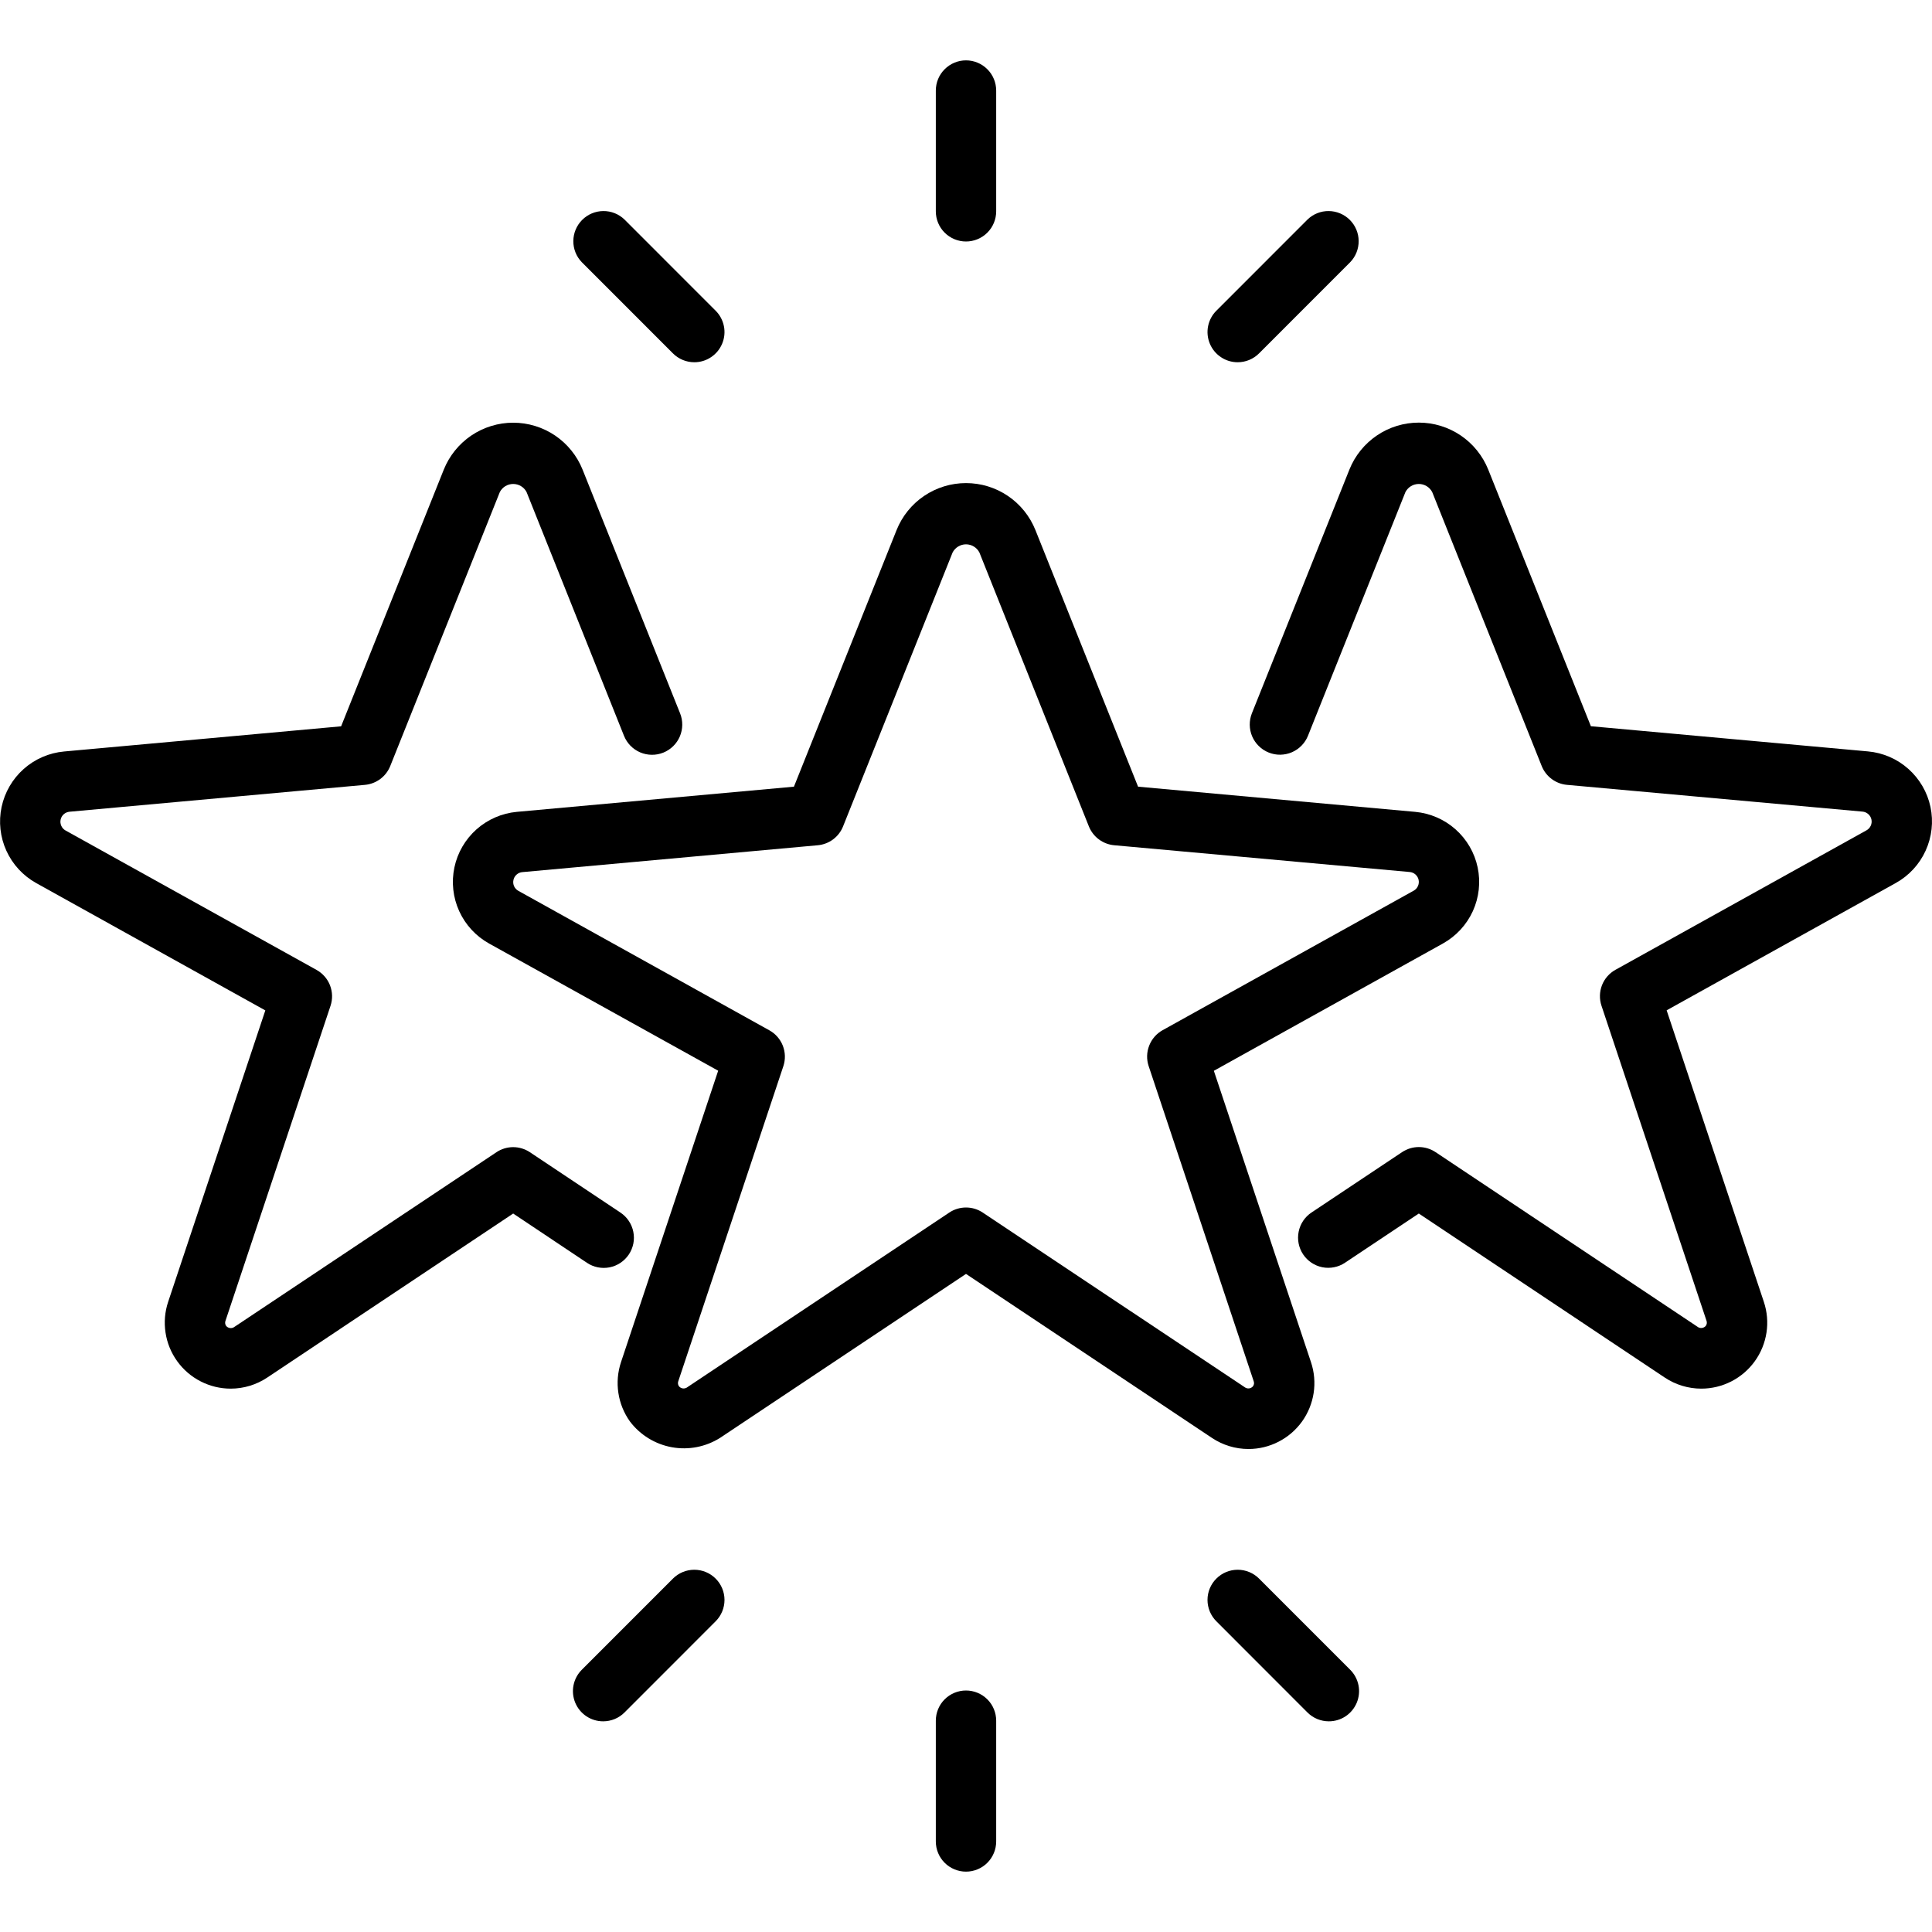<svg width="66" height="66" viewBox="0 0 66 66" fill="none" xmlns="http://www.w3.org/2000/svg">
<path d="M42.651 49.5C42.206 49.5 41.771 49.368 41.402 49.121L33 43.519L24.599 49.12C24.109 49.428 23.522 49.543 22.953 49.44C22.383 49.337 21.873 49.024 21.523 48.564C21.315 48.274 21.178 47.939 21.125 47.586C21.071 47.233 21.102 46.873 21.214 46.534L24.534 36.577L16.706 32.231C16.257 31.981 15.9 31.594 15.687 31.126C15.474 30.658 15.417 30.135 15.523 29.632C15.629 29.129 15.894 28.674 16.278 28.332C16.662 27.991 17.145 27.781 17.657 27.734L27.122 26.874L30.628 18.109C30.818 17.635 31.145 17.228 31.568 16.942C31.991 16.656 32.489 16.503 33 16.503C33.511 16.503 34.01 16.656 34.432 16.942C34.855 17.228 35.182 17.635 35.372 18.109L38.878 26.874L48.343 27.734C48.855 27.781 49.339 27.99 49.723 28.331C50.108 28.673 50.373 29.129 50.479 29.632C50.585 30.135 50.527 30.659 50.314 31.127C50.1 31.594 49.742 31.981 49.293 32.231L41.467 36.58L44.786 46.536C44.899 46.875 44.93 47.235 44.876 47.588C44.822 47.94 44.685 48.275 44.477 48.565C44.268 48.854 43.994 49.09 43.676 49.252C43.359 49.415 43.007 49.5 42.651 49.5ZM33 41.25C33.204 41.25 33.403 41.31 33.572 41.423L42.544 47.404C42.586 47.428 42.635 47.436 42.682 47.428C42.729 47.419 42.772 47.395 42.803 47.358C42.821 47.334 42.833 47.306 42.838 47.276C42.842 47.247 42.839 47.216 42.829 47.188L39.24 36.42C39.164 36.191 39.17 35.944 39.258 35.72C39.345 35.496 39.507 35.309 39.718 35.192L48.292 30.428C48.357 30.393 48.408 30.338 48.438 30.271C48.469 30.205 48.477 30.13 48.462 30.058C48.447 29.986 48.409 29.922 48.354 29.873C48.3 29.825 48.23 29.795 48.157 29.789L38.063 28.875C37.874 28.858 37.693 28.789 37.54 28.675C37.387 28.562 37.269 28.408 37.198 28.232L33.457 18.872C33.413 18.788 33.348 18.719 33.267 18.67C33.187 18.621 33.094 18.595 33 18.595C32.906 18.595 32.814 18.621 32.733 18.67C32.653 18.719 32.587 18.788 32.543 18.872L28.802 28.227C28.732 28.405 28.614 28.559 28.461 28.674C28.308 28.788 28.127 28.858 27.937 28.875L17.843 29.793C17.77 29.799 17.701 29.829 17.647 29.878C17.592 29.926 17.555 29.991 17.54 30.062C17.524 30.134 17.532 30.208 17.562 30.275C17.592 30.341 17.643 30.396 17.707 30.432L26.282 35.197C26.493 35.313 26.655 35.5 26.743 35.724C26.83 35.948 26.836 36.196 26.76 36.424L23.17 47.189C23.16 47.217 23.157 47.248 23.162 47.277C23.166 47.307 23.178 47.335 23.196 47.359C23.227 47.396 23.27 47.42 23.317 47.429C23.364 47.437 23.413 47.429 23.455 47.406L32.427 41.424C32.596 41.311 32.796 41.25 33 41.25Z" fill="black"/>
<path d="M58.119 47.438C57.675 47.438 57.24 47.306 56.87 47.059L48.469 41.456L45.947 43.137C45.72 43.289 45.441 43.344 45.173 43.291C44.905 43.237 44.669 43.079 44.517 42.852C44.365 42.624 44.31 42.345 44.364 42.077C44.417 41.809 44.575 41.573 44.803 41.421L47.897 39.359C48.066 39.246 48.265 39.185 48.469 39.185C48.673 39.185 48.872 39.246 49.041 39.359L58.013 45.34C58.055 45.364 58.104 45.372 58.151 45.363C58.198 45.355 58.241 45.33 58.272 45.294C58.29 45.27 58.302 45.241 58.306 45.212C58.311 45.182 58.308 45.152 58.298 45.123L54.709 34.357C54.633 34.129 54.639 33.882 54.726 33.657C54.813 33.433 54.976 33.247 55.186 33.13L63.761 28.366C63.825 28.33 63.877 28.275 63.907 28.209C63.938 28.142 63.946 28.067 63.931 27.996C63.916 27.924 63.878 27.859 63.823 27.811C63.768 27.762 63.699 27.732 63.626 27.726L53.532 26.812C53.343 26.796 53.162 26.726 53.009 26.613C52.856 26.499 52.738 26.346 52.667 26.169L48.926 16.809C48.882 16.726 48.816 16.656 48.736 16.607C48.655 16.559 48.563 16.533 48.469 16.533C48.375 16.533 48.282 16.559 48.202 16.607C48.121 16.656 48.056 16.726 48.012 16.809L44.683 25.134C44.633 25.259 44.558 25.374 44.463 25.471C44.369 25.568 44.256 25.645 44.131 25.699C44.007 25.752 43.873 25.78 43.737 25.782C43.602 25.784 43.467 25.758 43.342 25.708C43.216 25.658 43.101 25.583 43.004 25.488C42.907 25.394 42.83 25.281 42.776 25.156C42.723 25.032 42.695 24.898 42.693 24.762C42.692 24.627 42.717 24.492 42.767 24.366L46.097 16.043C46.286 15.569 46.614 15.163 47.037 14.876C47.459 14.59 47.958 14.437 48.469 14.437C48.979 14.437 49.478 14.59 49.901 14.876C50.324 15.163 50.651 15.569 50.841 16.043L54.347 24.809L63.812 25.669C64.324 25.715 64.808 25.924 65.192 26.266C65.576 26.607 65.841 27.063 65.948 27.566C66.054 28.069 65.996 28.593 65.782 29.061C65.569 29.529 65.211 29.916 64.762 30.165L56.935 34.514L60.255 44.471C60.368 44.809 60.4 45.17 60.346 45.523C60.292 45.876 60.156 46.211 59.947 46.501C59.738 46.791 59.464 47.027 59.146 47.19C58.828 47.353 58.476 47.438 58.119 47.438Z" fill="black"/>
<path d="M7.881 47.438C7.524 47.438 7.172 47.353 6.855 47.19C6.537 47.028 6.263 46.792 6.054 46.502C5.845 46.213 5.708 45.878 5.655 45.525C5.601 45.173 5.631 44.812 5.744 44.474L9.064 34.517L1.238 30.168C0.789 29.918 0.431 29.531 0.218 29.063C0.005 28.596 -0.052 28.072 0.054 27.569C0.161 27.067 0.425 26.611 0.809 26.27C1.193 25.928 1.677 25.719 2.188 25.672L11.653 24.812L15.159 16.046C15.349 15.572 15.676 15.166 16.099 14.879C16.522 14.593 17.021 14.44 17.531 14.44C18.042 14.44 18.541 14.593 18.964 14.879C19.386 15.166 19.714 15.572 19.903 16.046L23.233 24.369C23.335 24.623 23.331 24.908 23.224 25.159C23.116 25.411 22.913 25.609 22.659 25.711C22.405 25.813 22.12 25.809 21.869 25.702C21.617 25.594 21.419 25.391 21.317 25.137L17.988 16.809C17.945 16.726 17.879 16.656 17.798 16.607C17.718 16.559 17.625 16.533 17.531 16.533C17.437 16.533 17.345 16.559 17.264 16.607C17.184 16.656 17.118 16.726 17.075 16.809L13.333 26.165C13.263 26.342 13.145 26.497 12.992 26.611C12.839 26.725 12.658 26.795 12.468 26.812L2.374 27.73C2.301 27.737 2.233 27.767 2.178 27.815C2.124 27.864 2.086 27.928 2.071 28C2.056 28.071 2.064 28.146 2.094 28.212C2.124 28.279 2.174 28.334 2.238 28.37L10.814 33.134C11.024 33.251 11.187 33.437 11.274 33.661C11.361 33.886 11.367 34.133 11.291 34.361L7.701 45.127C7.691 45.155 7.688 45.185 7.693 45.215C7.697 45.245 7.709 45.273 7.727 45.297C7.758 45.333 7.801 45.358 7.848 45.366C7.896 45.375 7.944 45.367 7.986 45.343L16.958 39.362C17.127 39.249 17.326 39.188 17.53 39.188C17.734 39.188 17.933 39.249 18.103 39.362L21.196 41.424C21.309 41.499 21.406 41.596 21.481 41.709C21.556 41.821 21.609 41.947 21.635 42.08C21.662 42.213 21.662 42.35 21.636 42.483C21.609 42.616 21.557 42.742 21.482 42.855C21.407 42.967 21.31 43.064 21.198 43.139C21.085 43.215 20.959 43.267 20.826 43.294C20.693 43.32 20.556 43.32 20.424 43.294C20.291 43.268 20.164 43.215 20.052 43.14L17.531 41.456L9.13 47.059C8.76 47.306 8.325 47.438 7.881 47.438Z" fill="black"/>
<path d="M33 8.25C32.727 8.25 32.464 8.141 32.271 7.948C32.077 7.755 31.969 7.492 31.969 7.219V3.094C31.969 2.82 32.077 2.558 32.271 2.365C32.464 2.171 32.727 2.062 33 2.062C33.273 2.062 33.536 2.171 33.729 2.365C33.923 2.558 34.031 2.82 34.031 3.094V7.219C34.031 7.492 33.923 7.755 33.729 7.948C33.536 8.141 33.273 8.25 33 8.25Z" fill="black"/>
<path d="M23.719 12.375C23.445 12.375 23.183 12.266 22.99 12.073L19.875 8.957C19.687 8.763 19.583 8.502 19.586 8.232C19.588 7.962 19.697 7.703 19.888 7.512C20.079 7.321 20.338 7.212 20.608 7.21C20.878 7.207 21.139 7.311 21.333 7.499L24.448 10.615C24.592 10.759 24.69 10.943 24.73 11.143C24.77 11.343 24.749 11.55 24.671 11.738C24.593 11.927 24.461 12.088 24.291 12.201C24.122 12.315 23.923 12.375 23.719 12.375Z" fill="black"/>
<path d="M42.281 12.375C42.077 12.375 41.878 12.315 41.709 12.201C41.539 12.088 41.407 11.927 41.329 11.738C41.251 11.55 41.23 11.343 41.27 11.143C41.31 10.943 41.408 10.759 41.552 10.615L44.667 7.499C44.861 7.311 45.121 7.207 45.392 7.21C45.662 7.212 45.921 7.321 46.112 7.512C46.303 7.703 46.412 7.962 46.414 8.232C46.416 8.502 46.313 8.763 46.125 8.957L43.01 12.073C42.817 12.266 42.555 12.375 42.281 12.375Z" fill="black"/>
<path d="M33 63.938C32.727 63.938 32.464 63.829 32.271 63.636C32.077 63.442 31.969 63.18 31.969 62.906V58.781C31.969 58.508 32.077 58.245 32.271 58.052C32.464 57.859 32.727 57.75 33 57.75C33.273 57.75 33.536 57.859 33.729 58.052C33.923 58.245 34.031 58.508 34.031 58.781V62.906C34.031 63.18 33.923 63.442 33.729 63.636C33.536 63.829 33.273 63.938 33 63.938Z" fill="black"/>
<path d="M20.604 58.803C20.4 58.803 20.201 58.743 20.031 58.63C19.861 58.516 19.729 58.355 19.651 58.167C19.573 57.978 19.552 57.771 19.592 57.571C19.632 57.371 19.73 57.187 19.874 57.043L22.989 53.927C23.182 53.734 23.444 53.625 23.718 53.625C23.991 53.625 24.254 53.733 24.447 53.927C24.641 54.12 24.75 54.382 24.75 54.656C24.75 54.929 24.641 55.192 24.448 55.385L21.333 58.502C21.14 58.695 20.878 58.803 20.604 58.803Z" fill="black"/>
<path d="M45.396 58.803C45.122 58.803 44.86 58.695 44.666 58.502L41.552 55.385C41.359 55.192 41.25 54.929 41.25 54.656C41.25 54.382 41.359 54.12 41.553 53.927C41.746 53.733 42.008 53.625 42.282 53.625C42.556 53.625 42.818 53.734 43.011 53.927L46.126 57.043C46.27 57.187 46.368 57.371 46.408 57.571C46.448 57.771 46.427 57.978 46.349 58.167C46.271 58.355 46.139 58.516 45.969 58.63C45.799 58.743 45.6 58.803 45.396 58.803Z" fill="black"/>
</svg>
